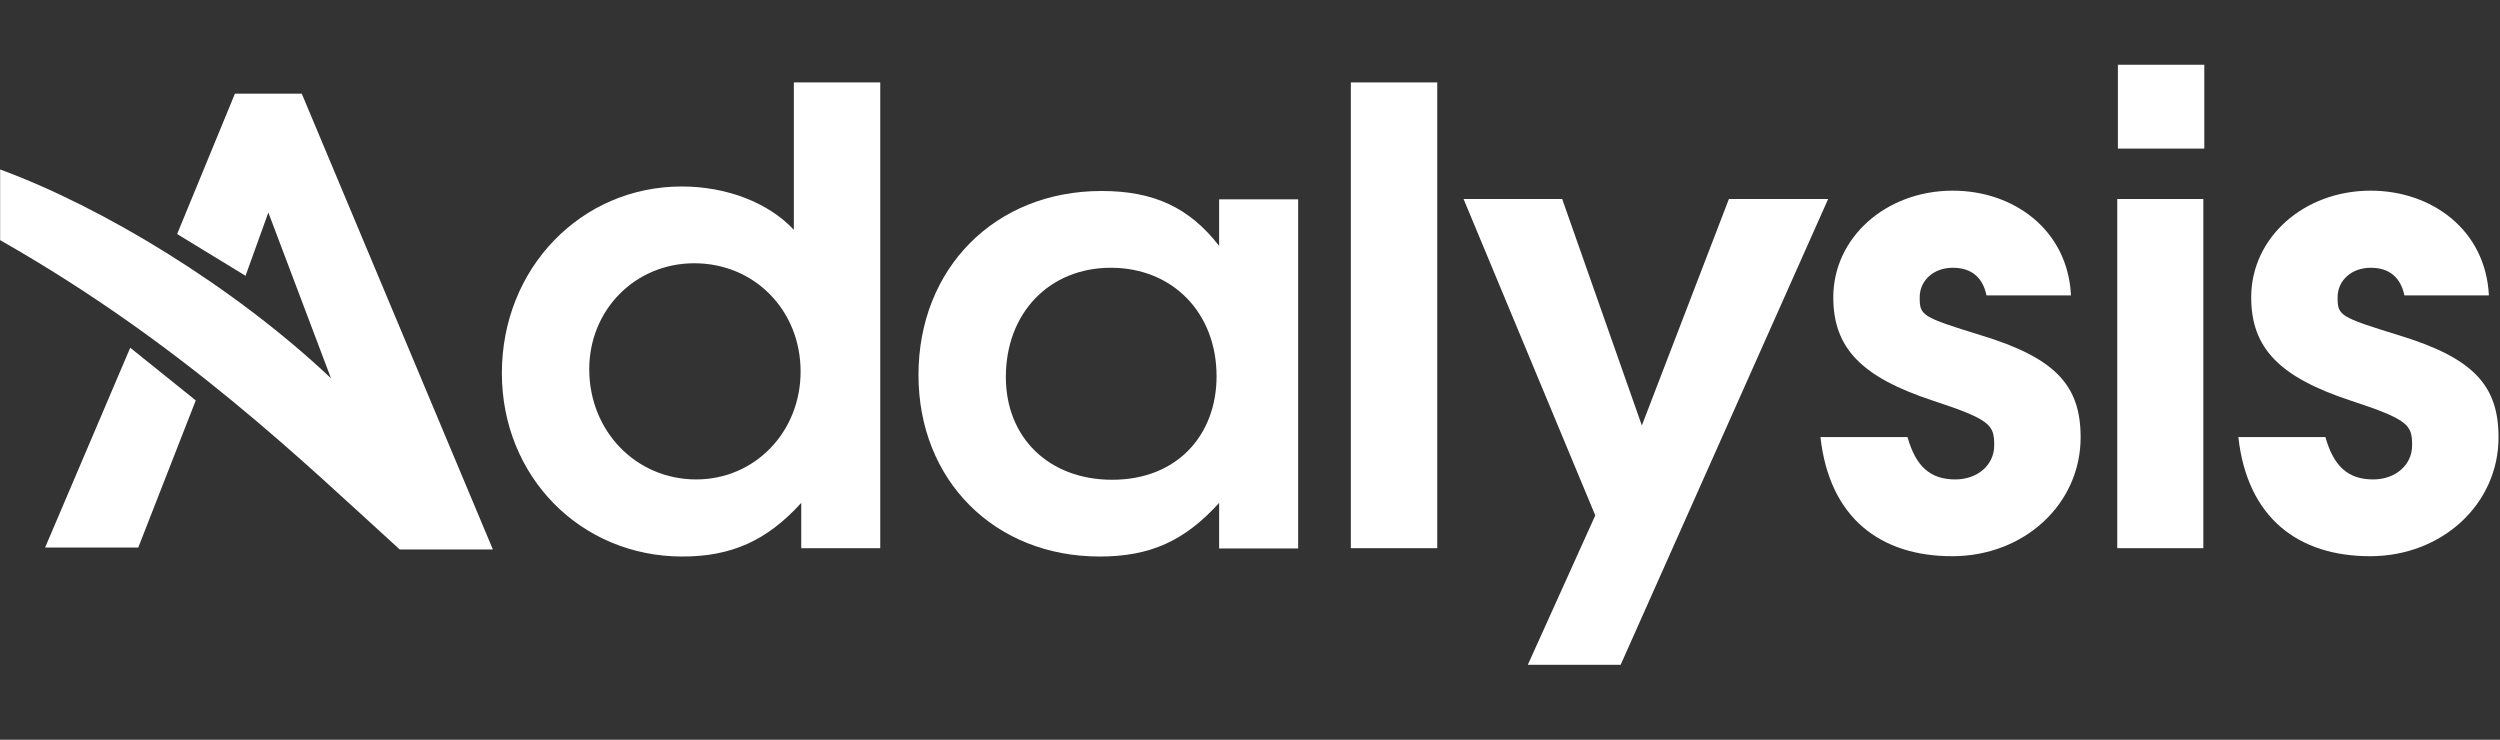 <?xml version="1.0" encoding="utf-8"?>
<!-- Generator: Adobe Illustrator 22.0.1, SVG Export Plug-In . SVG Version: 6.00 Build 0)  -->
<svg version="1.1"
	 id="svg8" inkscape:version="0.92.2 (5c3e80d, 2017-08-06)" sodipodi:docname="logo.svg" xmlns:cc="http://creativecommons.org/ns#" xmlns:dc="http://purl.org/dc/elements/1.1/" xmlns:inkscape="http://www.inkscape.org/namespaces/inkscape" xmlns:rdf="http://www.w3.org/1999/02/22-rdf-syntax-ns#" xmlns:sodipodi="http://sodipodi.sourceforge.net/DTD/sodipodi-0.dtd" xmlns:svg="http://www.w3.org/2000/svg"
	 xmlns="http://www.w3.org/2000/svg" xmlns:xlink="http://www.w3.org/1999/xlink" x="0px" y="0px" viewBox="0 0 778.3 230.3"
	 style="enable-background:new 0 0 778.3 230.3;" xml:space="preserve">
<rect x="0" y="0" width="778.3" height="230.3" fill="#333333" stroke="none"/>
<style type="text/css">
	.st0{enable-background:new    ;}
	.st1{fill:#fff;}
	.st2{fill:#fff;}
</style>
<sodipodi:namedview  bordercolor="#666666" borderopacity="1.0" id="base" inkscape:current-layer="layer1" inkscape:cx="564.47153" inkscape:cy="330.00583" inkscape:document-units="mm" inkscape:guide-bbox="true" inkscape:pageopacity="0.0" inkscape:pageshadow="2" inkscape:window-height="1224" inkscape:window-maximized="1" inkscape:window-width="2100" inkscape:window-x="2391" inkscape:window-y="29" inkscape:zoom="1.2917998" pagecolor="#ffffff" showgrid="false" showguides="true">
	</sodipodi:namedview>
<g id="layer1" transform="translate(0,-230)" inkscape:groupmode="layer" inkscape:label="Layer 1">
	<g id="g4647" transform="translate(-1.058,1.058)">
		<g class="st0">
			<path class="st1" d="M250.5,399.6v-14.1c-10.7,11.8-21.8,16.7-37,16.7c-31.7,0-56.2-24.9-56.2-57.1c0-32.6,24.6-58.1,56-58.1
				c14.1,0,27.1,5.1,34.9,13.5v-45.9h26.9v145H250.5z M217.2,310.9c-18.4,0-32.7,14.5-32.7,33c0,19.2,14.5,34.3,33.3,34.3
				c18.2,0,32.5-14.7,32.5-33.6C250.3,325.6,236,310.9,217.2,310.9z"/>
			<path class="st1" d="M380.6,399.6v-14.1c-10.7,11.8-21.4,16.7-37.2,16.7c-32.7,0-56.4-23.7-56.4-56.5c0-33.2,23.8-57.3,57-57.3
				c16.2,0,27.3,5.1,36.6,17.1v-14.5h24.6v108.7H380.6z M346.9,312.3c-19.2,0-32.7,14.1-32.7,34c0,19,13.5,32,33.1,32
				c20.4,0,32.5-14.1,32.5-32.2C379.8,326.2,366,312.3,346.9,312.3z"/>
			<path class="st1" d="M421.6,399.6v-145h26.9v145H421.6z"/>
			<path class="st1" d="M505.6,435.9h-28.9l21-46.5l-41-98.5h30.7l24.8,70.5l27.1-70.5h30.9L505.6,435.9z"/>
			<path class="st1" d="M608.8,402.1c-22.2,0-38.2-11.8-41-37.1h27.1c2.6,9.2,7.1,13.2,14.9,13.2c6.9,0,12.1-4.5,12.1-10.6
				c0-6.3-1-8-19-13.9c-22.2-7.3-31.1-16.3-31.1-32.2c0-18.6,16.4-33.2,37.2-33.2c19,0,35.8,12.2,36.8,32.6h-26.3
				c-1.2-5.7-4.8-8.6-10.5-8.6c-5.9,0-10.3,3.9-10.3,9.2c0,5.7,0.6,6.1,19,11.8c23.4,7.1,31.1,15.7,31.1,31.8
				C648.8,385.8,631.3,402.1,608.8,402.1z"/>
			<path class="st1" d="M660.2,399.6V290.9H687v108.7H660.2z M660.4,275.2v-26.1h26.9v26.1H660.4z"/>
			<path class="st1" d="M738.9,402.1c-22.2,0-38.2-11.8-41-37.1H725c2.6,9.2,7.1,13.2,14.9,13.2c6.9,0,12.1-4.5,12.1-10.6
				c0-6.3-1-8-19-13.9c-22.2-7.3-31.1-16.3-31.1-32.2c0-18.6,16.4-33.2,37.2-33.2c19,0,35.8,12.2,36.8,32.6h-26.3
				c-1.2-5.7-4.8-8.6-10.5-8.6c-5.9,0-10.3,3.9-10.3,9.2c0,5.7,0.6,6.1,19,11.8c23.4,7.1,31.1,15.7,31.1,31.8
				C778.9,385.8,761.4,402.1,738.9,402.1z"/>
		</g>
		<path id="path53" inkscape:connector-curvature="0" class="st1" d="M74.2,258.1l-18,43.7l21.3,13l7.1-19.7
			c6.5,17.2,13,34.4,19.5,51.6c-30.4-28.7-71.2-53.3-103-65v22C58,336.1,95.1,372.4,125.5,400h29L95,258.1H74.2z"/>
		<path id="path53-8" inkscape:connector-curvature="0" sodipodi:nodetypes="ccccc" class="st2" d="M41.6,337.2l-26.5,62.2h29
			L62,353.6L41.6,337.2z"/>
	</g>
</g>
</svg>
